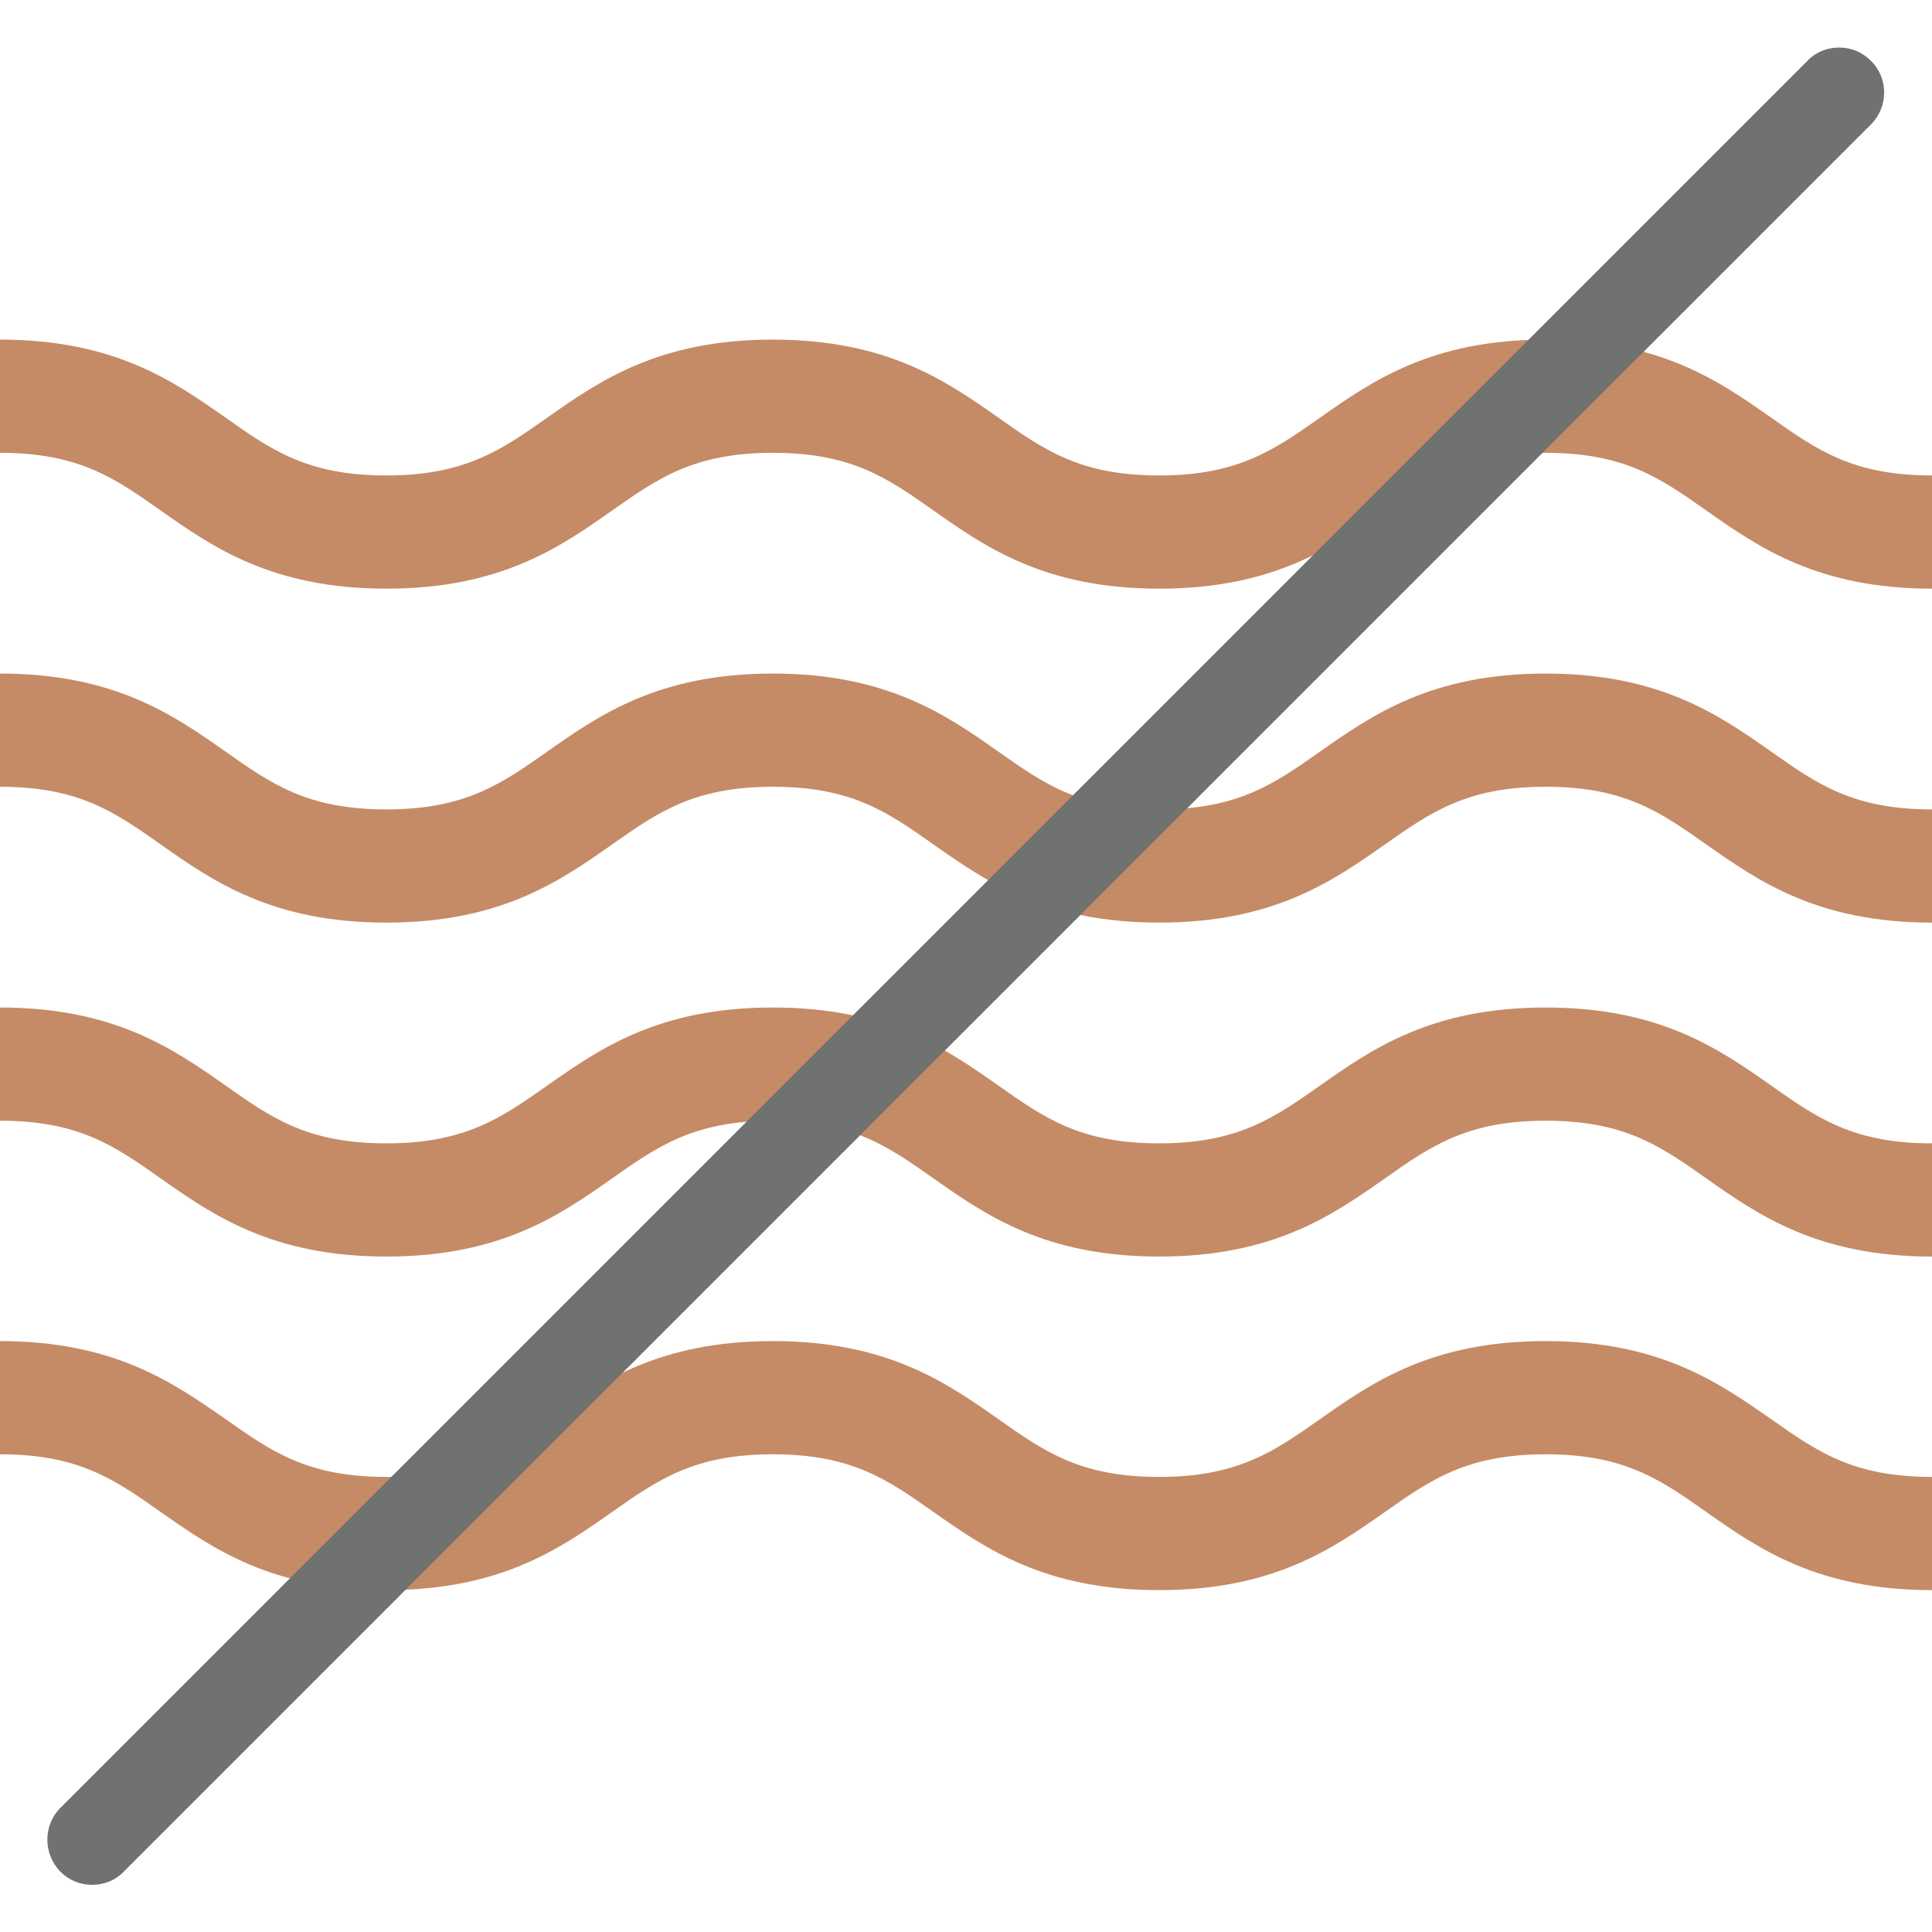 <?xml version="1.0" encoding="utf-8"?>
<!-- Generator: Adobe Illustrator 23.0.3, SVG Export Plug-In . SVG Version: 6.00 Build 0)  -->
<svg version="1.1" id="Layer_1" xmlns="http://www.w3.org/2000/svg" xmlns:xlink="http://www.w3.org/1999/xlink" x="0px" y="0px"
	 viewBox="0 0 512 512" style="enable-background:new 0 0 512 512;" xml:space="preserve">
<style type="text/css">
	.st0{fill:#C58B66;}
	.st1{fill:#707272;}
</style>
<path class="st0" d="M409.6,355.4c-30.3,0-46,11-59.8,20.7c-12.1,8.5-21.7,15.3-42.6,15.3s-30.4-6.7-42.6-15.3
	c-13.8-9.7-29.5-20.7-59.8-20.7s-46,11-59.8,20.7c-12.1,8.5-21.7,15.3-42.6,15.3s-30.4-6.7-42.6-15.3C46,366.5,30.3,355.4,0,355.4
	v30c20.9,0,30.4,6.7,42.6,15.3c13.8,9.7,29.5,20.7,59.8,20.7s46-11,59.8-20.7c12.1-8.5,21.7-15.3,42.6-15.3s30.4,6.7,42.6,15.3
	c13.8,9.7,29.5,20.7,59.8,20.7s46-11,59.8-20.7c12.1-8.5,21.7-15.3,42.6-15.3s30.4,6.7,42.6,15.3c13.8,9.7,29.5,20.7,59.8,20.7v-30
	c-20.9,0-30.4-6.7-42.6-15.3C455.6,366.5,439.9,355.4,409.6,355.4z"/>
<path class="st0" d="M409.6,178.5c-30.3,0-46,11-59.8,20.7c-12.1,8.5-21.7,15.3-42.6,15.3s-30.4-6.7-42.6-15.3
	c-13.8-9.7-29.5-20.7-59.8-20.7s-46,11-59.8,20.7c-12.1,8.5-21.7,15.3-42.6,15.3s-30.4-6.7-42.6-15.3C46,189.5,30.3,178.5,0,178.5
	v30c20.9,0,30.4,6.7,42.6,15.3c13.8,9.7,29.5,20.7,59.8,20.7s46-11,59.8-20.7c12.1-8.5,21.7-15.3,42.6-15.3s30.4,6.7,42.6,15.3
	c13.8,9.7,29.5,20.7,59.8,20.7s46-11,59.8-20.7c12.1-8.5,21.7-15.3,42.6-15.3s30.4,6.7,42.6,15.3c13.8,9.7,29.5,20.7,59.8,20.7v-30
	c-20.9,0-30.4-6.7-42.6-15.3C455.6,189.5,439.9,178.5,409.6,178.5z"/>
<path class="st0" d="M409.6,267c-30.3,0-46,11-59.8,20.7c-12.1,8.5-21.7,15.3-42.6,15.3s-30.4-6.7-42.6-15.3
	c-13.8-9.7-29.5-20.7-59.8-20.7s-46,11-59.8,20.7c-12.1,8.5-21.7,15.3-42.6,15.3s-30.4-6.7-42.6-15.3C46,278,30.3,267,0,267v30
	c20.9,0,30.4,6.7,42.6,15.3C56.4,322,72.1,333,102.4,333s46-11,59.8-20.7c12.1-8.5,21.7-15.3,42.6-15.3s30.4,6.7,42.6,15.3
	c13.8,9.7,29.5,20.7,59.8,20.7s46-11,59.8-20.7c12.1-8.5,21.7-15.3,42.6-15.3s30.4,6.7,42.6,15.3C466,322,481.7,333,512,333v-30
	c-20.9,0-30.4-6.7-42.6-15.3C455.6,278,439.9,267,409.6,267z"/>
<path class="st0" d="M469.4,110.7C455.6,101,439.9,90,409.6,90s-46,11-59.8,20.7c-12.1,8.5-21.7,15.3-42.6,15.3s-30.4-6.7-42.6-15.3
	C250.8,101,235.1,90,204.8,90s-46,11-59.8,20.7c-12.1,8.5-21.7,15.3-42.6,15.3s-30.4-6.7-42.6-15.3C46,101,30.3,90,0,90v30
	c20.9,0,30.4,6.7,42.6,15.3C56.4,145,72.1,156,102.4,156s46-11,59.8-20.7c12.1-8.5,21.7-15.3,42.6-15.3s30.4,6.7,42.6,15.3
	c13.8,9.7,29.5,20.7,59.8,20.7s46-11,59.8-20.7c12.1-8.5,21.7-15.3,42.6-15.3s30.4,6.7,42.6,15.3C466,145,481.7,156,512,156v-30
	C491.1,126,481.6,119.3,469.4,110.7z"/>
<path class="st1" d="M495.8,16.1c-2.3-2.3-5.2-3.5-8.4-3.5s-6.2,1.2-8.4,3.5l-463,463c-4.6,4.6-4.6,12.2,0,16.9
	c2.3,2.3,5.2,3.5,8.4,3.5s6.2-1.2,8.4-3.5l463-463l0,0C500.5,28.3,500.5,20.7,495.8,16.1z"/>
</svg>
